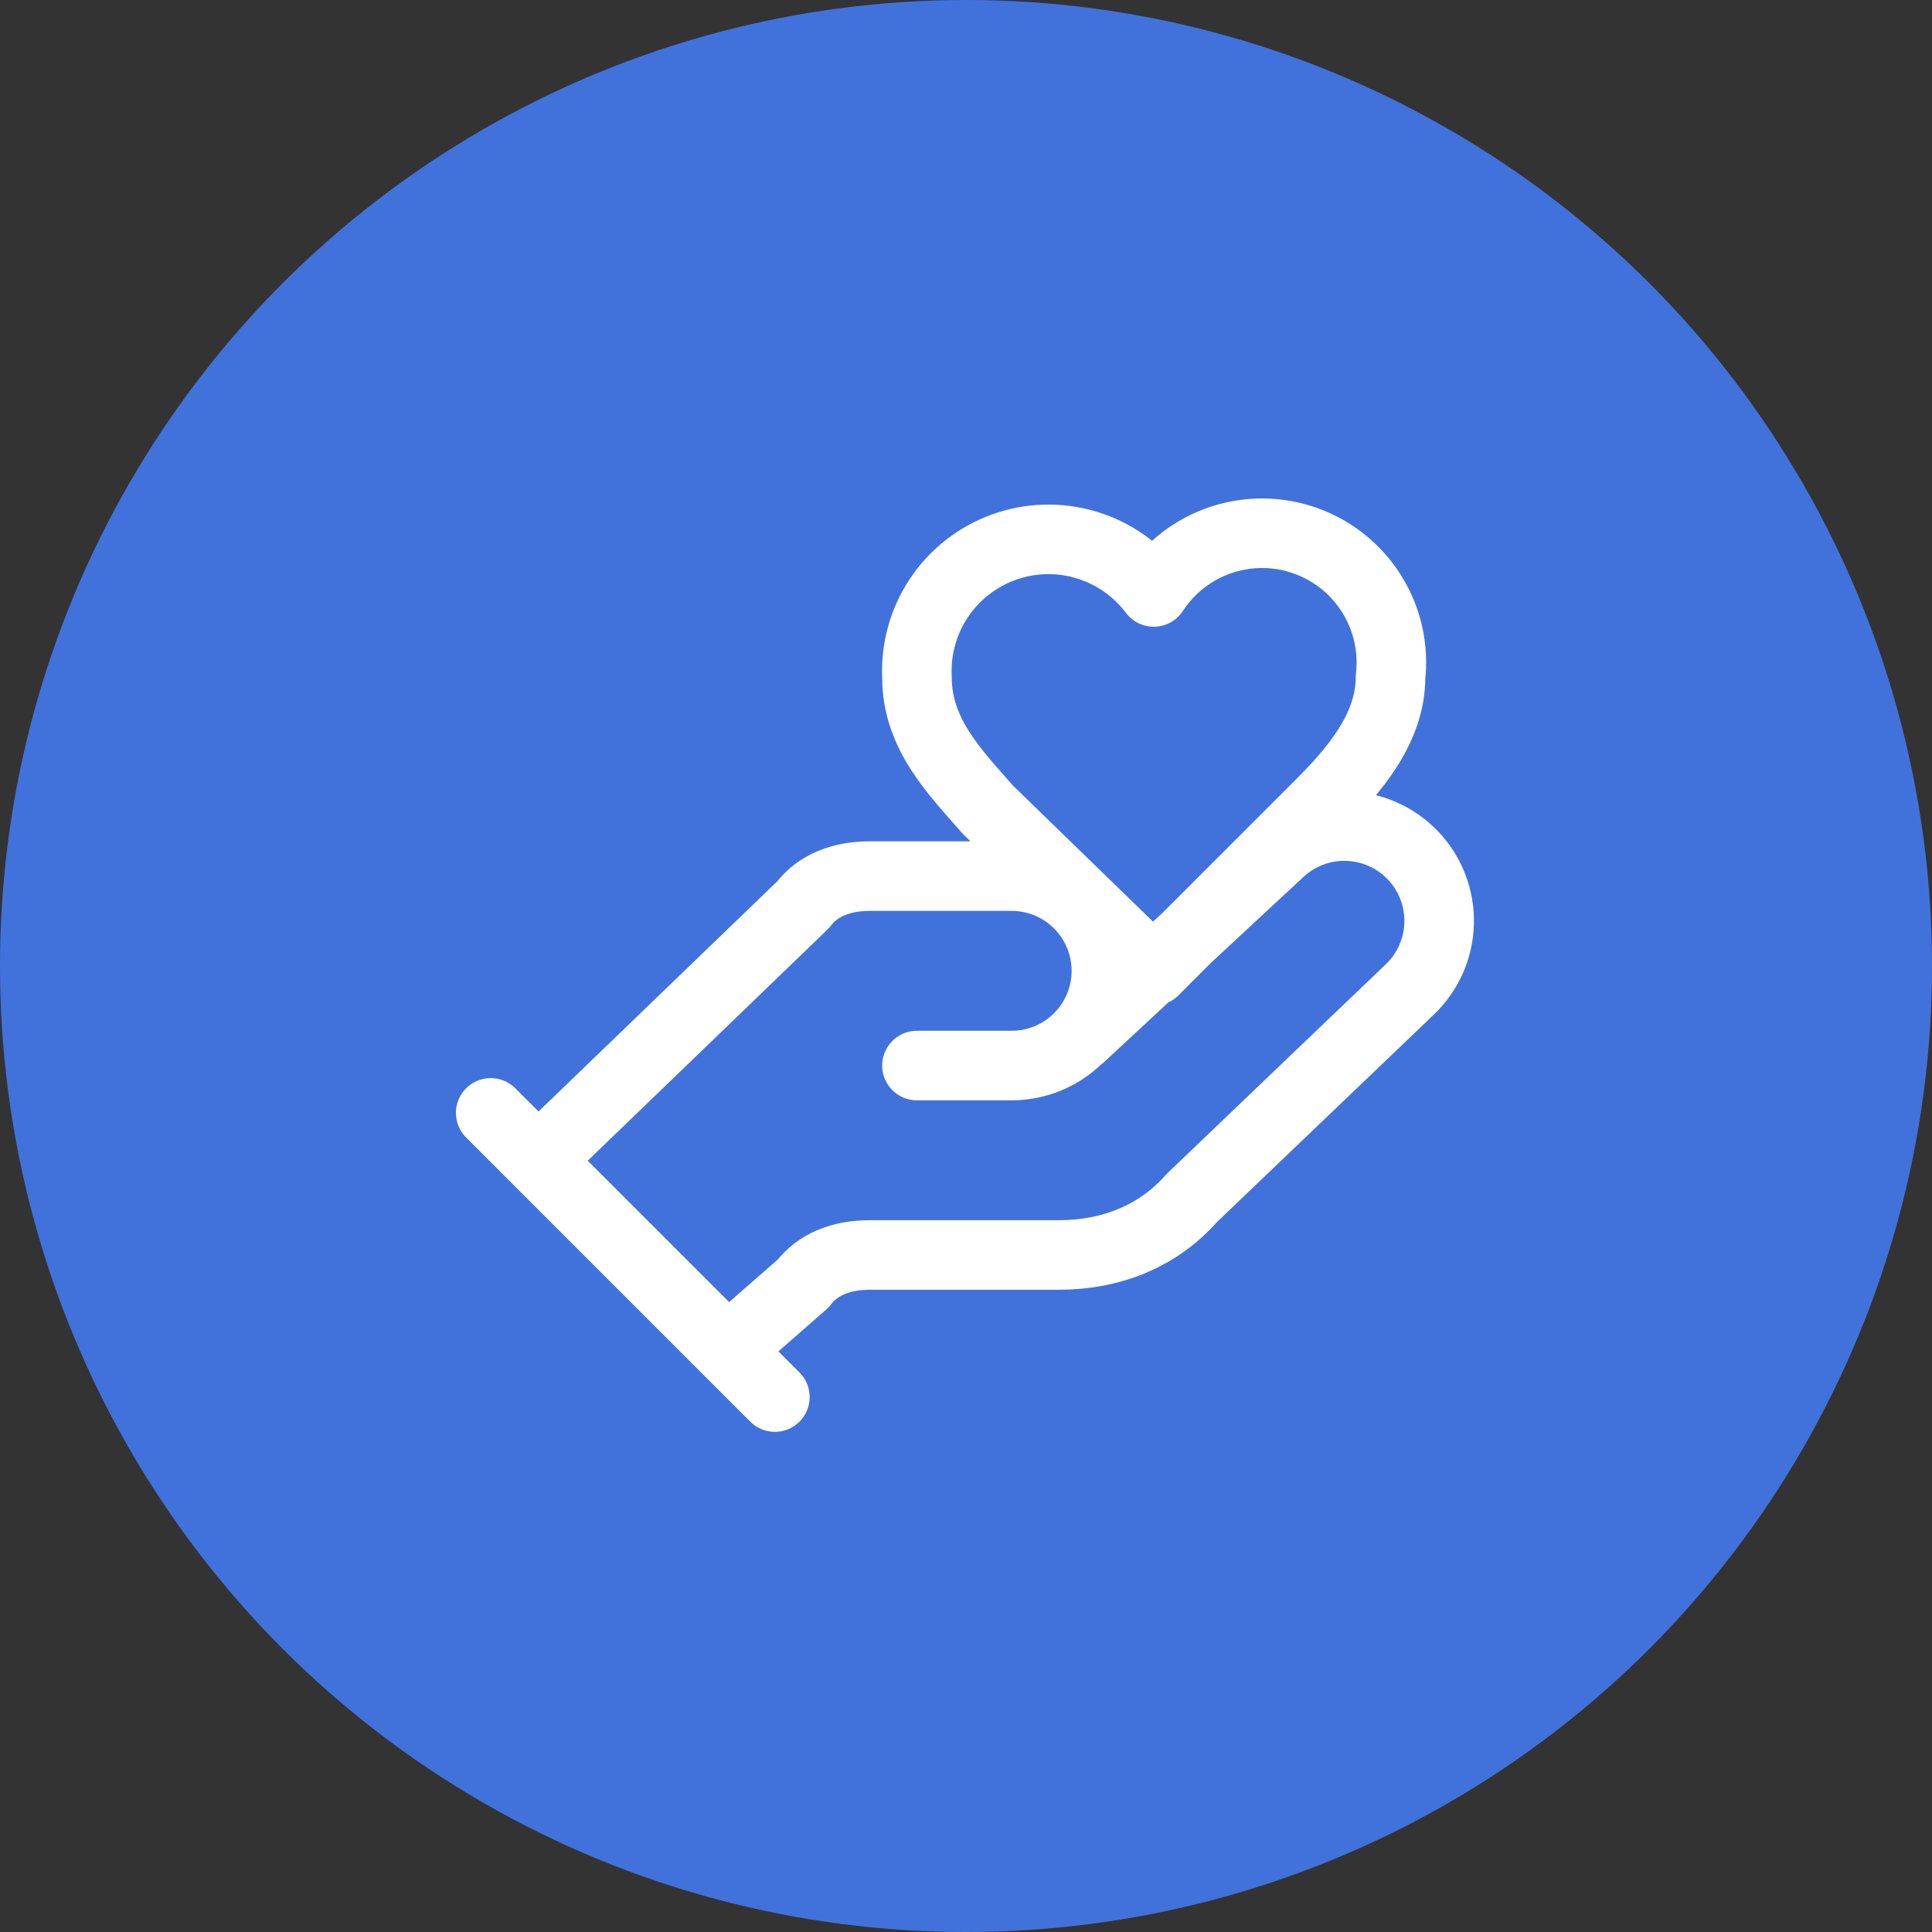 <svg width="500" height="500" viewBox="0 0 500 500" fill="none" xmlns="http://www.w3.org/2000/svg">
<rect x="0" y="0" width="500" height="500" fill="#333333" stroke="none"/>
<circle cx="250" cy="250" r="250" fill="#4172DC"/>
<path d="M237.306 275.763H261.819C268.32 275.763 274.555 273.18 279.152 268.583C283.748 263.986 286.331 257.752 286.331 251.25C286.331 244.749 283.748 238.515 279.152 233.918C274.555 229.321 268.32 226.738 261.819 226.738H225.05C217.696 226.738 211.568 229.189 207.891 234.092L139.256 300.275M188.281 349.3L207.891 332.142C211.568 327.239 217.696 324.788 225.05 324.788H274.075C287.557 324.788 299.813 319.885 308.392 310.08L364.771 256.153C369.501 251.683 372.261 245.518 372.445 239.013C372.629 232.509 370.221 226.197 365.751 221.468C361.282 216.738 355.117 213.978 348.612 213.794C342.107 213.61 335.796 216.018 331.066 220.487L279.59 268.287M127 288.019L200.537 361.557M341.484 208.354C350.063 199.774 359.868 188.744 359.868 175.262C360.725 167.772 359.028 160.213 355.051 153.809C351.074 147.405 345.052 142.531 337.959 139.978C330.866 137.425 323.119 137.341 315.973 139.741C308.827 142.141 302.701 146.884 298.587 153.201C294.212 147.374 288.084 143.103 281.103 141.015C274.122 138.928 266.656 139.133 259.8 141.601C252.944 144.069 247.06 148.67 243.011 154.728C238.963 160.787 236.963 167.983 237.306 175.262C237.306 189.969 247.111 199.774 255.69 209.579L298.587 251.25L341.484 208.354Z" stroke="white" stroke-width="18" stroke-linecap="round" stroke-linejoin="round"/>
</svg>
